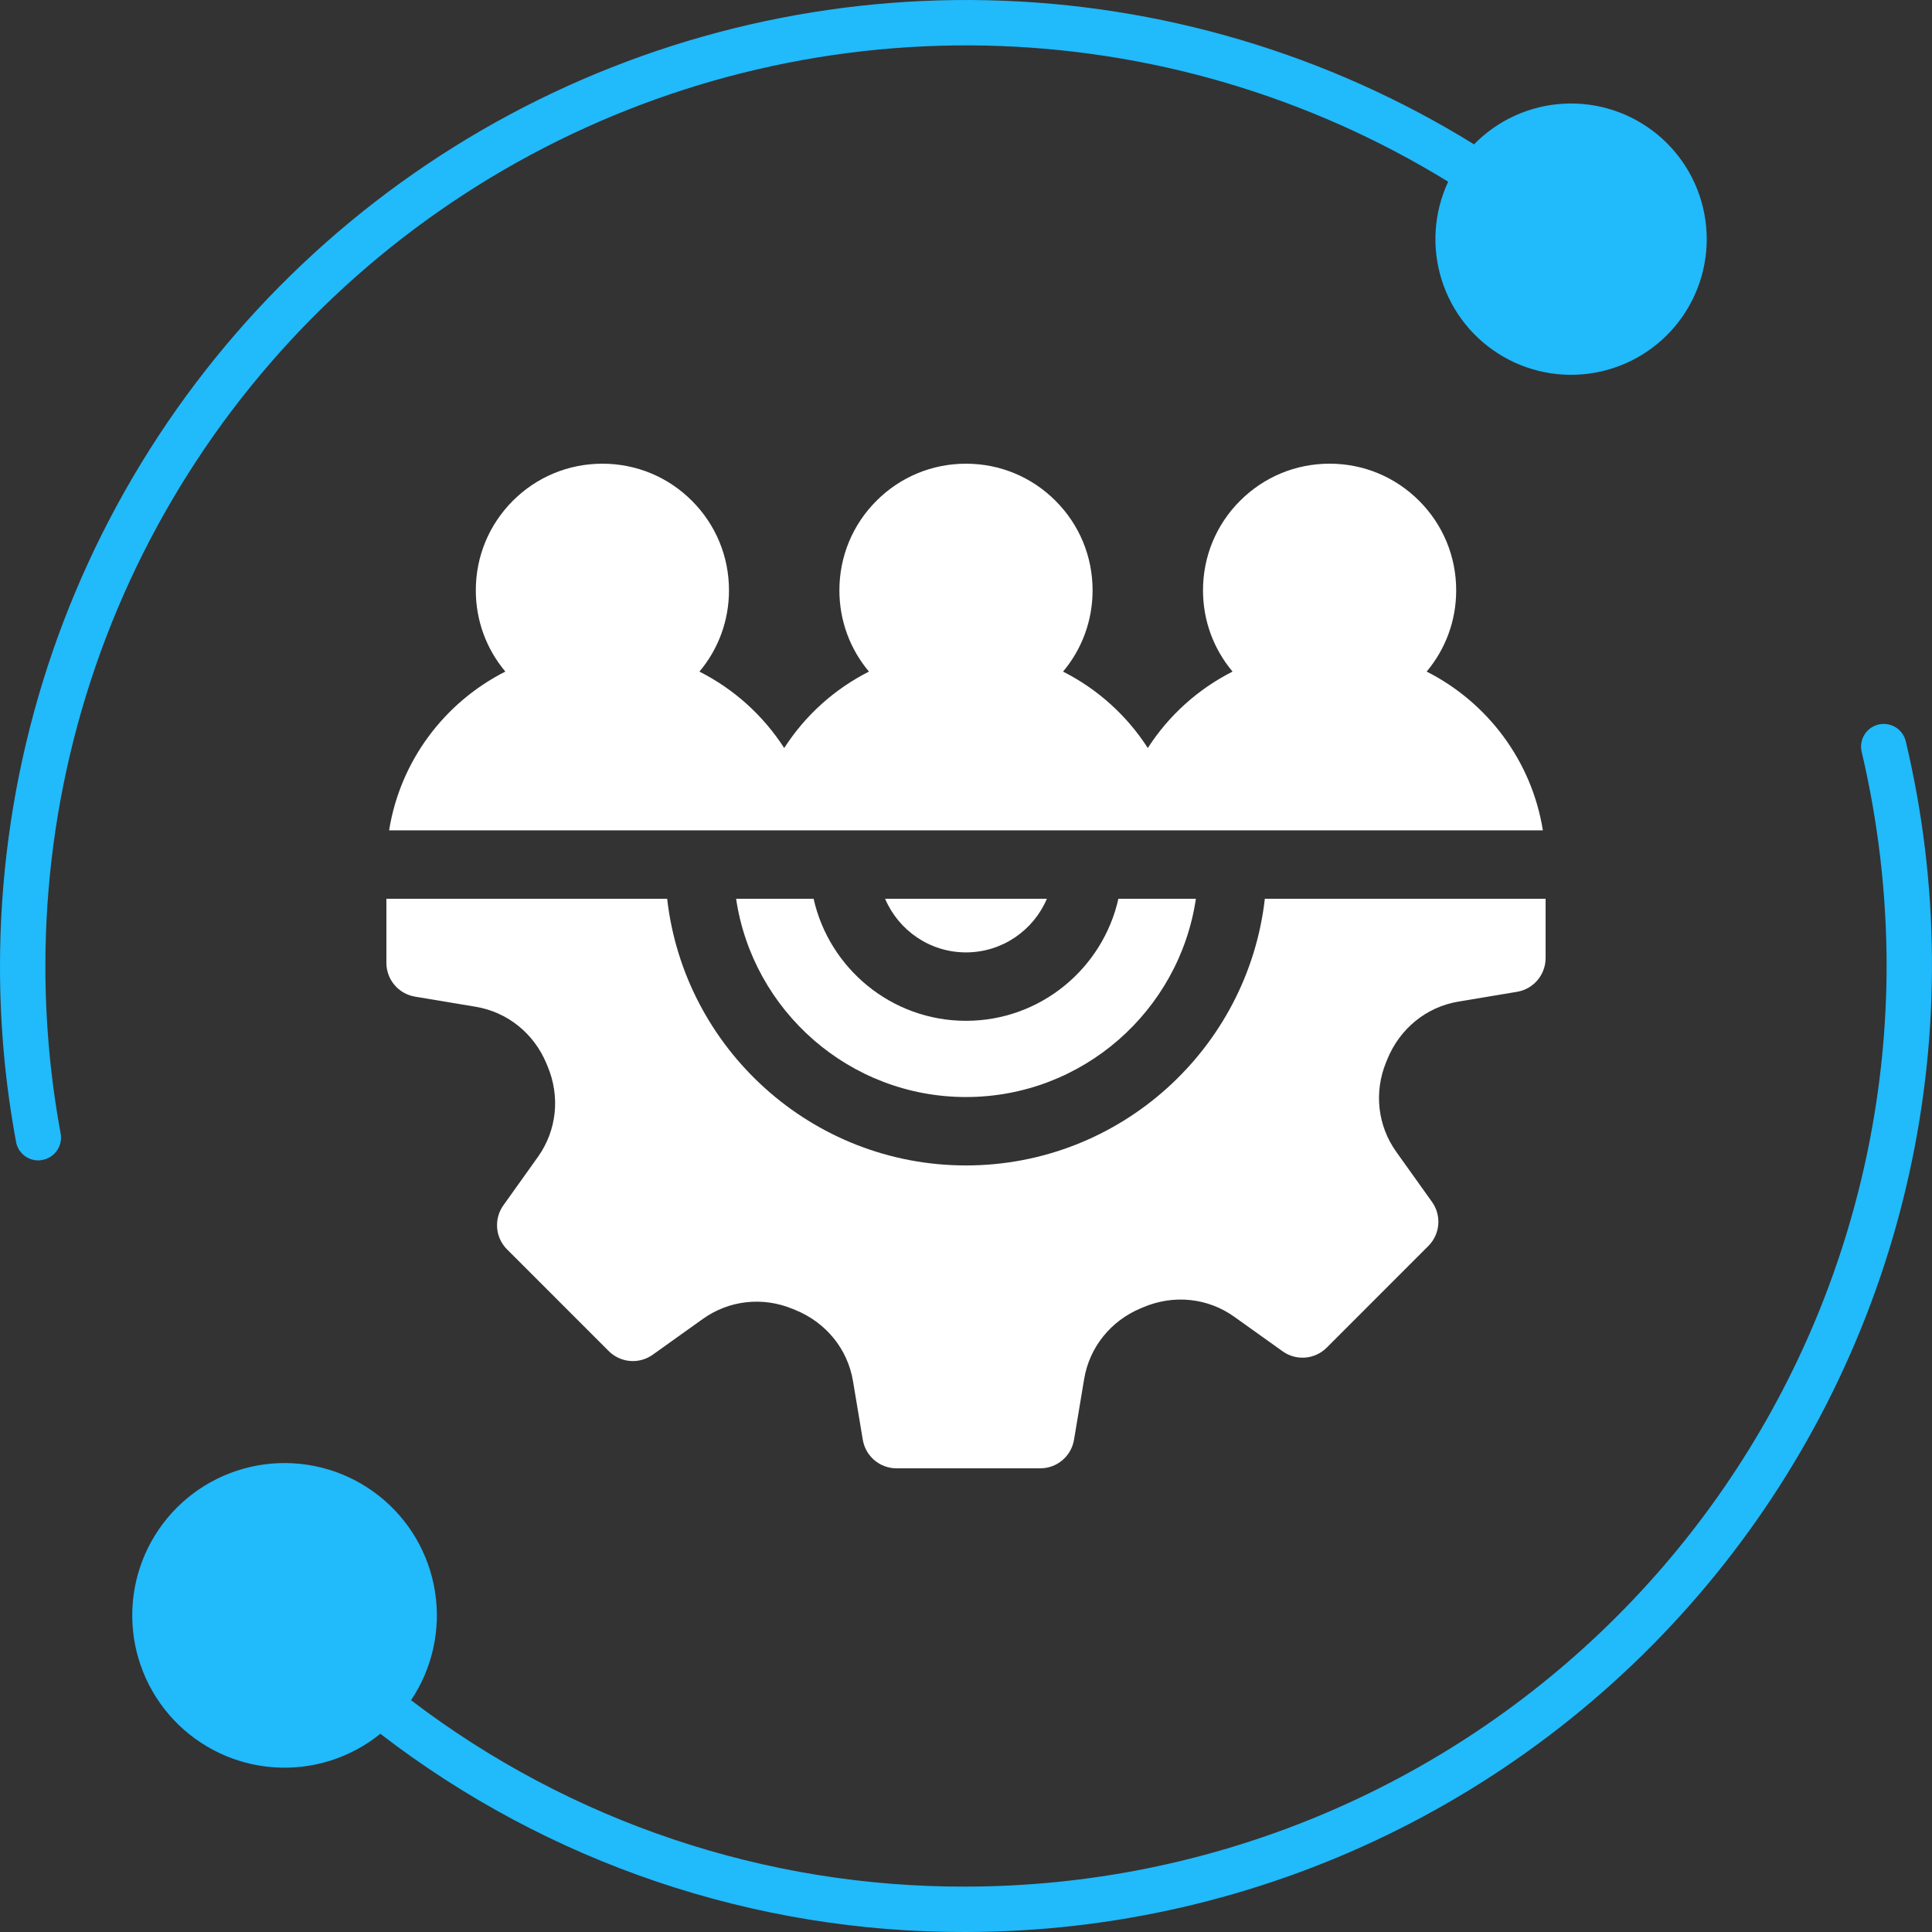 <svg width="100" height="100" viewBox="0 0 100 100" fill="none" xmlns="http://www.w3.org/2000/svg">
<rect x="0" y="0" width="100" height="100" fill="#333333" stroke="none"/>
<path d="M97.228 37.502C96.926 37.575 96.665 37.763 96.502 38.028C96.34 38.292 96.288 38.609 96.359 38.911C97.215 42.546 97.648 46.266 97.651 50C97.635 62.633 92.61 74.744 83.677 83.677C74.744 92.61 62.633 97.635 50 97.65C39.624 97.687 29.527 94.295 21.276 88.003C22.384 86.351 22.827 84.342 22.515 82.378C22.204 80.413 21.162 78.639 19.598 77.411C18.034 76.183 16.064 75.591 14.082 75.754C12.1 75.917 10.252 76.823 8.91 78.291C7.568 79.759 6.83 81.68 6.845 83.668C6.859 85.657 7.624 87.567 8.987 89.015C10.35 90.463 12.21 91.343 14.194 91.477C16.179 91.612 18.14 90.992 19.687 89.741C28.373 96.429 39.037 100.038 50 100C57.552 99.992 65.005 98.275 71.799 94.977C78.594 91.68 84.554 86.888 89.233 80.96C93.913 75.033 97.191 68.123 98.82 60.748C100.45 53.374 100.39 45.727 98.645 38.379C98.61 38.228 98.546 38.086 98.455 37.96C98.365 37.834 98.251 37.727 98.119 37.645C97.987 37.564 97.841 37.509 97.688 37.485C97.535 37.46 97.379 37.466 97.228 37.502ZM2.349 50C2.35 41.524 4.611 33.202 8.9 25.891C13.188 18.58 19.349 12.545 26.748 8.409C34.146 4.273 42.513 2.184 50.988 2.359C59.462 2.534 67.736 4.967 74.957 9.405C74.212 11 74.092 12.816 74.623 14.494C75.153 16.173 76.294 17.59 77.821 18.467C79.347 19.344 81.147 19.615 82.864 19.228C84.581 18.841 86.09 17.823 87.092 16.375C88.094 14.928 88.515 13.157 88.274 11.414C88.032 9.67 87.144 8.081 85.786 6.961C84.428 5.841 82.699 5.272 80.942 5.367C79.184 5.461 77.526 6.212 76.296 7.471C68.722 2.788 60.034 0.214 51.132 0.013C42.23 -0.188 33.435 1.992 25.657 6.327C17.879 10.663 11.4 16.997 6.89 24.674C2.379 32.352 0.001 41.095 4.71497e-05 50C-0.004 53.052 0.274 56.098 0.83 59.099C0.878 59.37 1.02 59.615 1.23 59.791C1.441 59.967 1.707 60.063 1.981 60.062C2.052 60.062 2.123 60.055 2.193 60.039C2.499 59.984 2.771 59.809 2.948 59.554C3.126 59.298 3.195 58.983 3.14 58.676C2.612 55.815 2.348 52.91 2.349 50Z" fill="#21BAFB"/>
<path d="M50 49.296C51.878 49.296 53.495 48.15 54.187 46.52H45.813C46.505 48.15 48.121 49.296 50 49.296Z" fill="white"/>
<path d="M57.888 46.52C57.078 50.13 53.85 52.837 50 52.837C46.15 52.837 42.922 50.13 42.112 46.52H38.101C38.959 52.318 43.968 56.782 50 56.782C56.032 56.782 61.04 52.319 61.899 46.52H57.888Z" fill="white"/>
<path d="M65.468 46.52C64.586 54.276 57.986 60.323 50 60.323C42.013 60.323 35.413 54.276 34.532 46.52H20V49.839C20 50.704 20.625 51.442 21.479 51.585L24.623 52.11C26.263 52.384 27.632 53.483 28.283 55.046L28.337 55.176C29.005 56.753 28.82 58.512 27.843 59.881L26.055 62.387C25.811 62.728 25.697 63.144 25.732 63.562C25.766 63.979 25.948 64.371 26.244 64.667L31.506 69.93C31.802 70.227 32.194 70.408 32.611 70.443C33.028 70.478 33.445 70.363 33.785 70.12L36.38 68.267C37.734 67.3 39.471 67.106 41.027 67.748L41.154 67.8C42.754 68.448 43.874 69.826 44.151 71.485L44.658 74.521C44.727 74.934 44.94 75.31 45.26 75.581C45.579 75.851 45.985 76 46.404 76H53.845C54.71 76 55.448 75.374 55.591 74.521L56.116 71.376C56.39 69.735 57.488 68.366 59.053 67.714L59.18 67.661C60.757 66.993 62.516 67.178 63.885 68.155L66.39 69.944C67.094 70.447 68.058 70.366 68.67 69.755L73.931 64.492C74.228 64.195 74.409 63.804 74.444 63.386C74.479 62.969 74.364 62.552 74.121 62.211L72.268 59.615C71.302 58.261 71.109 56.524 71.749 54.969L71.802 54.84C72.45 53.241 73.827 52.12 75.486 51.843L78.522 51.336C78.935 51.267 79.31 51.054 79.581 50.734C79.851 50.414 80 50.009 80 49.59V46.52L65.468 46.52ZM79.859 42.98C79.284 39.381 76.987 36.35 73.843 34.761C74.832 33.584 75.372 32.111 75.372 30.554C75.372 28.803 74.69 27.157 73.453 25.92C72.215 24.682 70.57 24 68.82 24C67.069 24 65.424 24.682 64.186 25.92C62.949 27.157 62.267 28.803 62.267 30.554C62.267 32.111 62.807 33.584 63.797 34.761C62.008 35.666 60.494 37.031 59.41 38.717C58.325 37.032 56.811 35.666 55.023 34.762C56.012 33.584 56.552 32.111 56.552 30.554C56.552 28.803 55.871 27.158 54.633 25.92C53.395 24.682 51.75 24.001 50 24.001C48.249 24.001 46.604 24.682 45.366 25.92C44.128 27.158 43.447 28.803 43.447 30.555C43.447 32.111 43.987 33.584 44.977 34.762C43.188 35.666 41.674 37.032 40.59 38.718C39.505 37.032 37.991 35.667 36.203 34.762C37.192 33.584 37.732 32.111 37.732 30.555C37.732 28.803 37.051 27.158 35.813 25.92C34.576 24.682 32.93 24.001 31.18 24.001C29.429 24.001 27.784 24.682 26.546 25.919C25.309 27.158 24.628 28.803 24.628 30.554C24.628 32.111 25.168 33.584 26.157 34.761C23.012 36.35 20.715 39.381 20.14 42.979H79.859L79.859 42.98Z" fill="white"/>
</svg>
